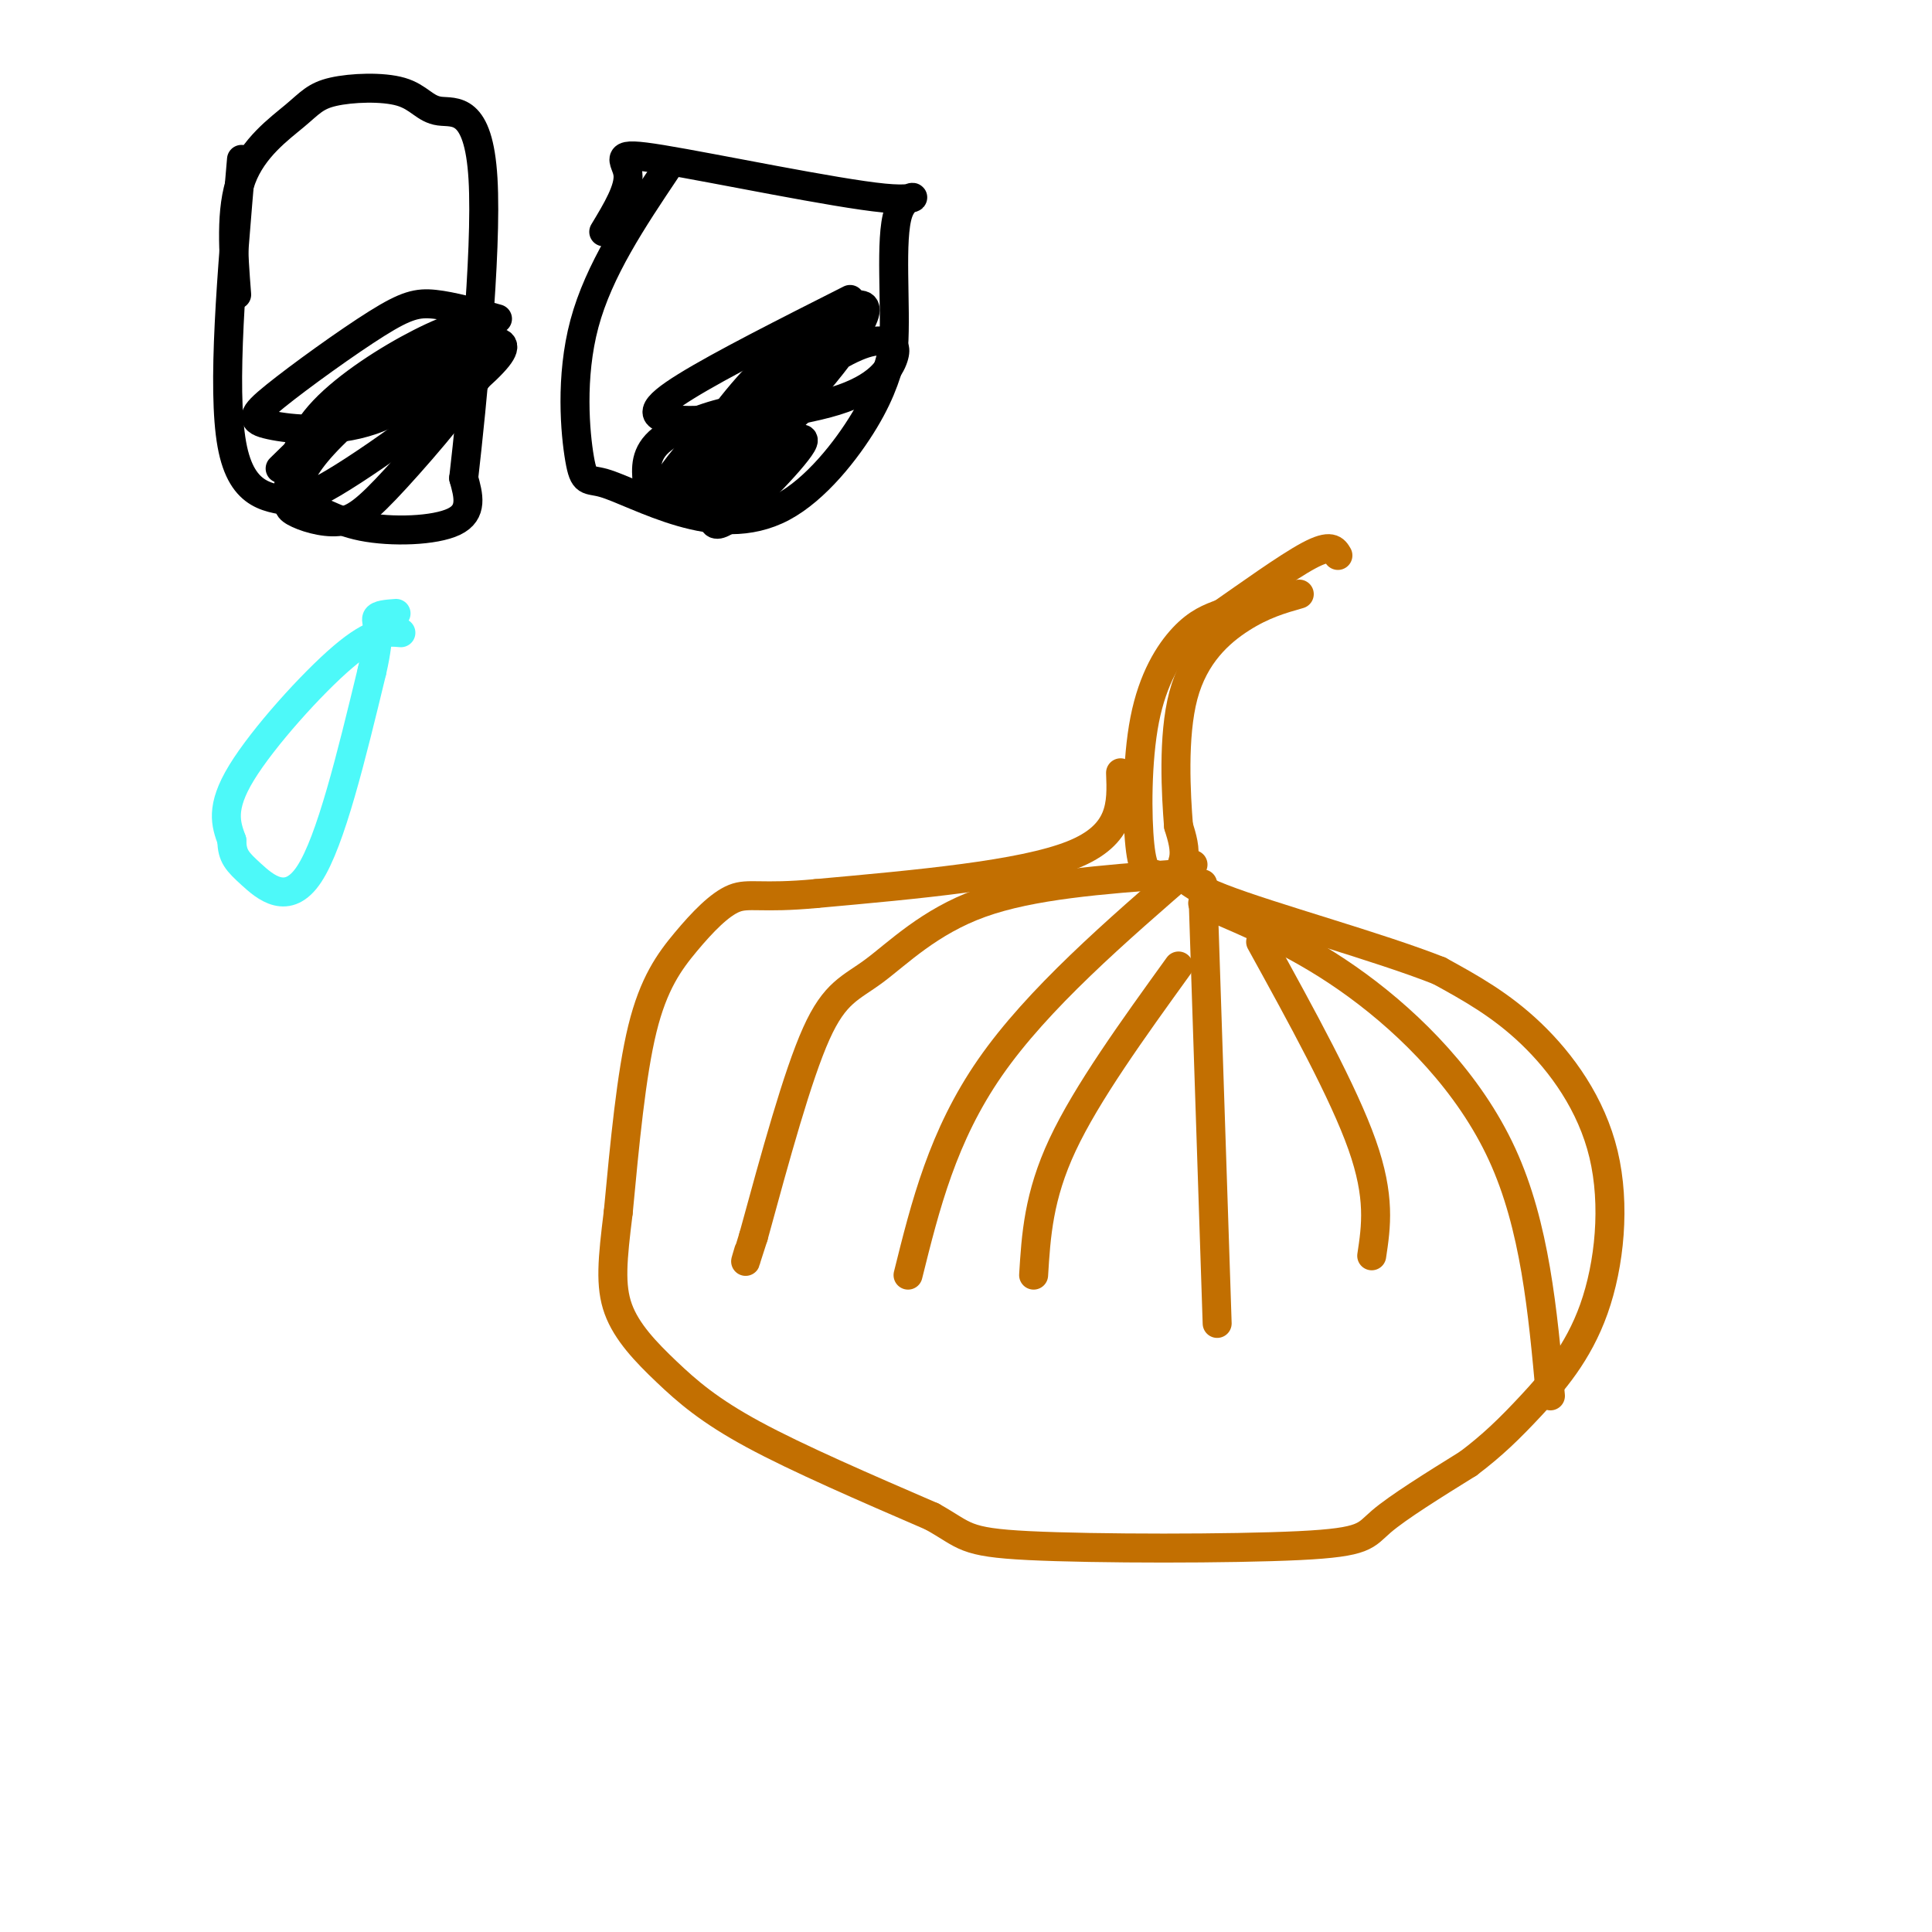 <svg viewBox='0 0 400 400' version='1.1' xmlns='http://www.w3.org/2000/svg' xmlns:xlink='http://www.w3.org/1999/xlink'><g fill='none' stroke='rgb(194,111,1)' stroke-width='6' stroke-linecap='round' stroke-linejoin='round'><path d='M232,160c0.250,6.417 0.500,12.833 -10,17c-10.500,4.167 -31.750,6.083 -53,8'/><path d='M169,185c-11.571,1.085 -13.998,-0.204 -17,1c-3.002,1.204 -6.577,4.901 -10,9c-3.423,4.099 -6.692,8.600 -9,18c-2.308,9.400 -3.654,23.700 -5,38'/><path d='M128,251c-1.211,9.774 -1.737,15.207 0,20c1.737,4.793 5.737,8.944 10,13c4.263,4.056 8.789,8.016 18,13c9.211,4.984 23.105,10.992 37,17'/><path d='M193,314c7.073,3.947 6.257,5.316 20,6c13.743,0.684 42.046,0.684 56,0c13.954,-0.684 13.558,-2.053 17,-5c3.442,-2.947 10.721,-7.474 18,-12'/><path d='M304,303c5.021,-3.785 8.572,-7.246 13,-12c4.428,-4.754 9.733,-10.800 13,-20c3.267,-9.200 4.495,-21.554 2,-32c-2.495,-10.446 -8.713,-18.985 -15,-25c-6.287,-6.015 -12.644,-9.508 -19,-13'/><path d='M298,201c-12.655,-5.012 -34.792,-11.042 -45,-15c-10.208,-3.958 -8.488,-5.845 -8,-8c0.488,-2.155 -0.256,-4.577 -1,-7'/><path d='M244,171c-0.500,-6.298 -1.250,-18.542 1,-27c2.250,-8.458 7.500,-13.131 12,-16c4.500,-2.869 8.250,-3.935 12,-5'/><path d='M243,181c-14.696,1.089 -29.393,2.179 -40,6c-10.607,3.821 -17.125,10.375 -22,14c-4.875,3.625 -8.107,4.321 -12,13c-3.893,8.679 -8.446,25.339 -13,42'/><path d='M156,256c-2.333,7.500 -1.667,5.250 -1,3'/><path d='M247,179c-16.083,13.917 -32.167,27.833 -42,42c-9.833,14.167 -13.417,28.583 -17,43'/><path d='M249,183c0.000,0.000 3.000,91.000 3,91'/><path d='M249,187c10.400,4.400 20.800,8.800 32,17c11.200,8.200 23.200,20.200 30,35c6.800,14.800 8.400,32.400 10,50'/><path d='M239,181c-1.190,-0.071 -2.381,-0.143 -3,-6c-0.619,-5.857 -0.667,-17.500 1,-26c1.667,-8.500 5.048,-13.857 8,-17c2.952,-3.143 5.476,-4.071 8,-5'/><path d='M253,127c4.978,-3.444 13.422,-9.556 18,-12c4.578,-2.444 5.289,-1.222 6,0'/><path d='M261,195c8.583,15.583 17.167,31.167 21,42c3.833,10.833 2.917,16.917 2,23'/><path d='M244,200c-9.500,13.167 -19.000,26.333 -24,37c-5.000,10.667 -5.500,18.833 -6,27'/></g>
<g fill='none' stroke='rgb(0,0,0)' stroke-width='6' stroke-linecap='round' stroke-linejoin='round'><path d='M50,33c-2.041,23.722 -4.083,47.445 -2,59c2.083,11.555 8.290,10.943 13,12c4.710,1.057 7.922,3.785 14,5c6.078,1.215 15.022,0.919 19,-1c3.978,-1.919 2.989,-5.459 2,-9'/><path d='M96,99c1.686,-14.647 4.903,-46.765 4,-62c-0.903,-15.235 -5.924,-13.586 -9,-14c-3.076,-0.414 -4.205,-2.890 -8,-4c-3.795,-1.110 -10.254,-0.854 -14,0c-3.746,0.854 -4.778,2.307 -8,5c-3.222,2.693 -8.635,6.627 -11,13c-2.365,6.373 -1.683,15.187 -1,24'/><path d='M138,35c-7.014,10.463 -14.027,20.926 -17,32c-2.973,11.074 -1.905,22.758 -1,28c0.905,5.242 1.649,4.043 5,5c3.351,0.957 9.311,4.071 16,6c6.689,1.929 14.109,2.673 21,-1c6.891,-3.673 13.255,-11.764 17,-18c3.745,-6.236 4.873,-10.618 6,-15'/><path d='M185,72c0.615,-8.613 -0.846,-22.645 1,-28c1.846,-5.355 7.000,-2.033 -3,-3c-10.000,-0.967 -35.154,-6.222 -46,-8c-10.846,-1.778 -7.385,-0.079 -7,3c0.385,3.079 -2.308,7.540 -5,12'/><path d='M176,62c-13.384,6.761 -26.769,13.522 -34,18c-7.231,4.478 -8.309,6.675 -1,7c7.309,0.325 23.006,-1.220 32,-4c8.994,-2.780 11.284,-6.794 12,-9c0.716,-2.206 -0.142,-2.603 -1,-3'/><path d='M184,71c-1.379,-0.701 -4.327,-0.952 -11,3c-6.673,3.952 -17.071,12.107 -21,17c-3.929,4.893 -1.388,6.523 6,0c7.388,-6.523 19.623,-21.201 21,-26c1.377,-4.799 -8.105,0.281 -16,7c-7.895,6.719 -14.202,15.078 -17,20c-2.798,4.922 -2.085,6.406 -1,7c1.085,0.594 2.543,0.297 4,0'/><path d='M149,99c6.892,-6.198 22.123,-21.693 26,-28c3.877,-6.307 -3.599,-3.425 -13,4c-9.401,7.425 -20.726,19.392 -24,25c-3.274,5.608 1.503,4.856 7,1c5.497,-3.856 11.713,-10.816 13,-14c1.287,-3.184 -2.357,-2.592 -6,-2'/><path d='M152,85c-4.133,0.622 -11.467,3.178 -15,6c-3.533,2.822 -3.267,5.911 -3,9'/><path d='M103,66c-4.729,-1.310 -9.459,-2.620 -13,-3c-3.541,-0.380 -5.895,0.171 -12,4c-6.105,3.829 -15.962,10.938 -21,15c-5.038,4.062 -5.258,5.079 -1,6c4.258,0.921 12.992,1.748 21,-1c8.008,-2.748 15.288,-9.071 19,-13c3.712,-3.929 3.856,-5.465 4,-7'/><path d='M100,67c-1.222,-0.833 -6.278,0.584 -13,4c-6.722,3.416 -15.112,8.830 -20,14c-4.888,5.170 -6.275,10.095 -7,14c-0.725,3.905 -0.788,6.789 9,1c9.788,-5.789 29.428,-20.253 34,-26c4.572,-5.747 -5.923,-2.778 -15,2c-9.077,4.778 -16.736,11.365 -21,16c-4.264,4.635 -5.132,7.317 -6,10'/><path d='M61,102c-1.365,2.284 -1.779,2.995 0,4c1.779,1.005 5.751,2.306 9,2c3.249,-0.306 5.777,-2.217 12,-9c6.223,-6.783 16.142,-18.437 18,-23c1.858,-4.563 -4.346,-2.036 -10,0c-5.654,2.036 -10.758,3.582 -16,7c-5.242,3.418 -10.621,8.709 -16,14'/><path d='M169,82c-6.417,5.661 -12.833,11.321 -17,17c-4.167,5.679 -6.083,11.375 -2,9c4.083,-2.375 14.167,-12.821 16,-16c1.833,-3.179 -4.583,0.911 -11,5'/><path d='M155,97c-2.333,1.333 -2.667,2.167 -3,3'/></g>
<g fill='none' stroke='rgb(77,249,249)' stroke-width='6' stroke-linecap='round' stroke-linejoin='round'><path d='M83,131c-2.778,-0.244 -5.556,-0.489 -12,5c-6.444,5.489 -16.556,16.711 -21,24c-4.444,7.289 -3.222,10.644 -2,14'/><path d='M48,174c0.036,3.250 1.125,4.375 4,7c2.875,2.625 7.536,6.750 12,0c4.464,-6.750 8.732,-24.375 13,-42'/><path d='M77,139c2.067,-8.933 0.733,-10.267 1,-11c0.267,-0.733 2.133,-0.867 4,-1'/></g>
</svg>